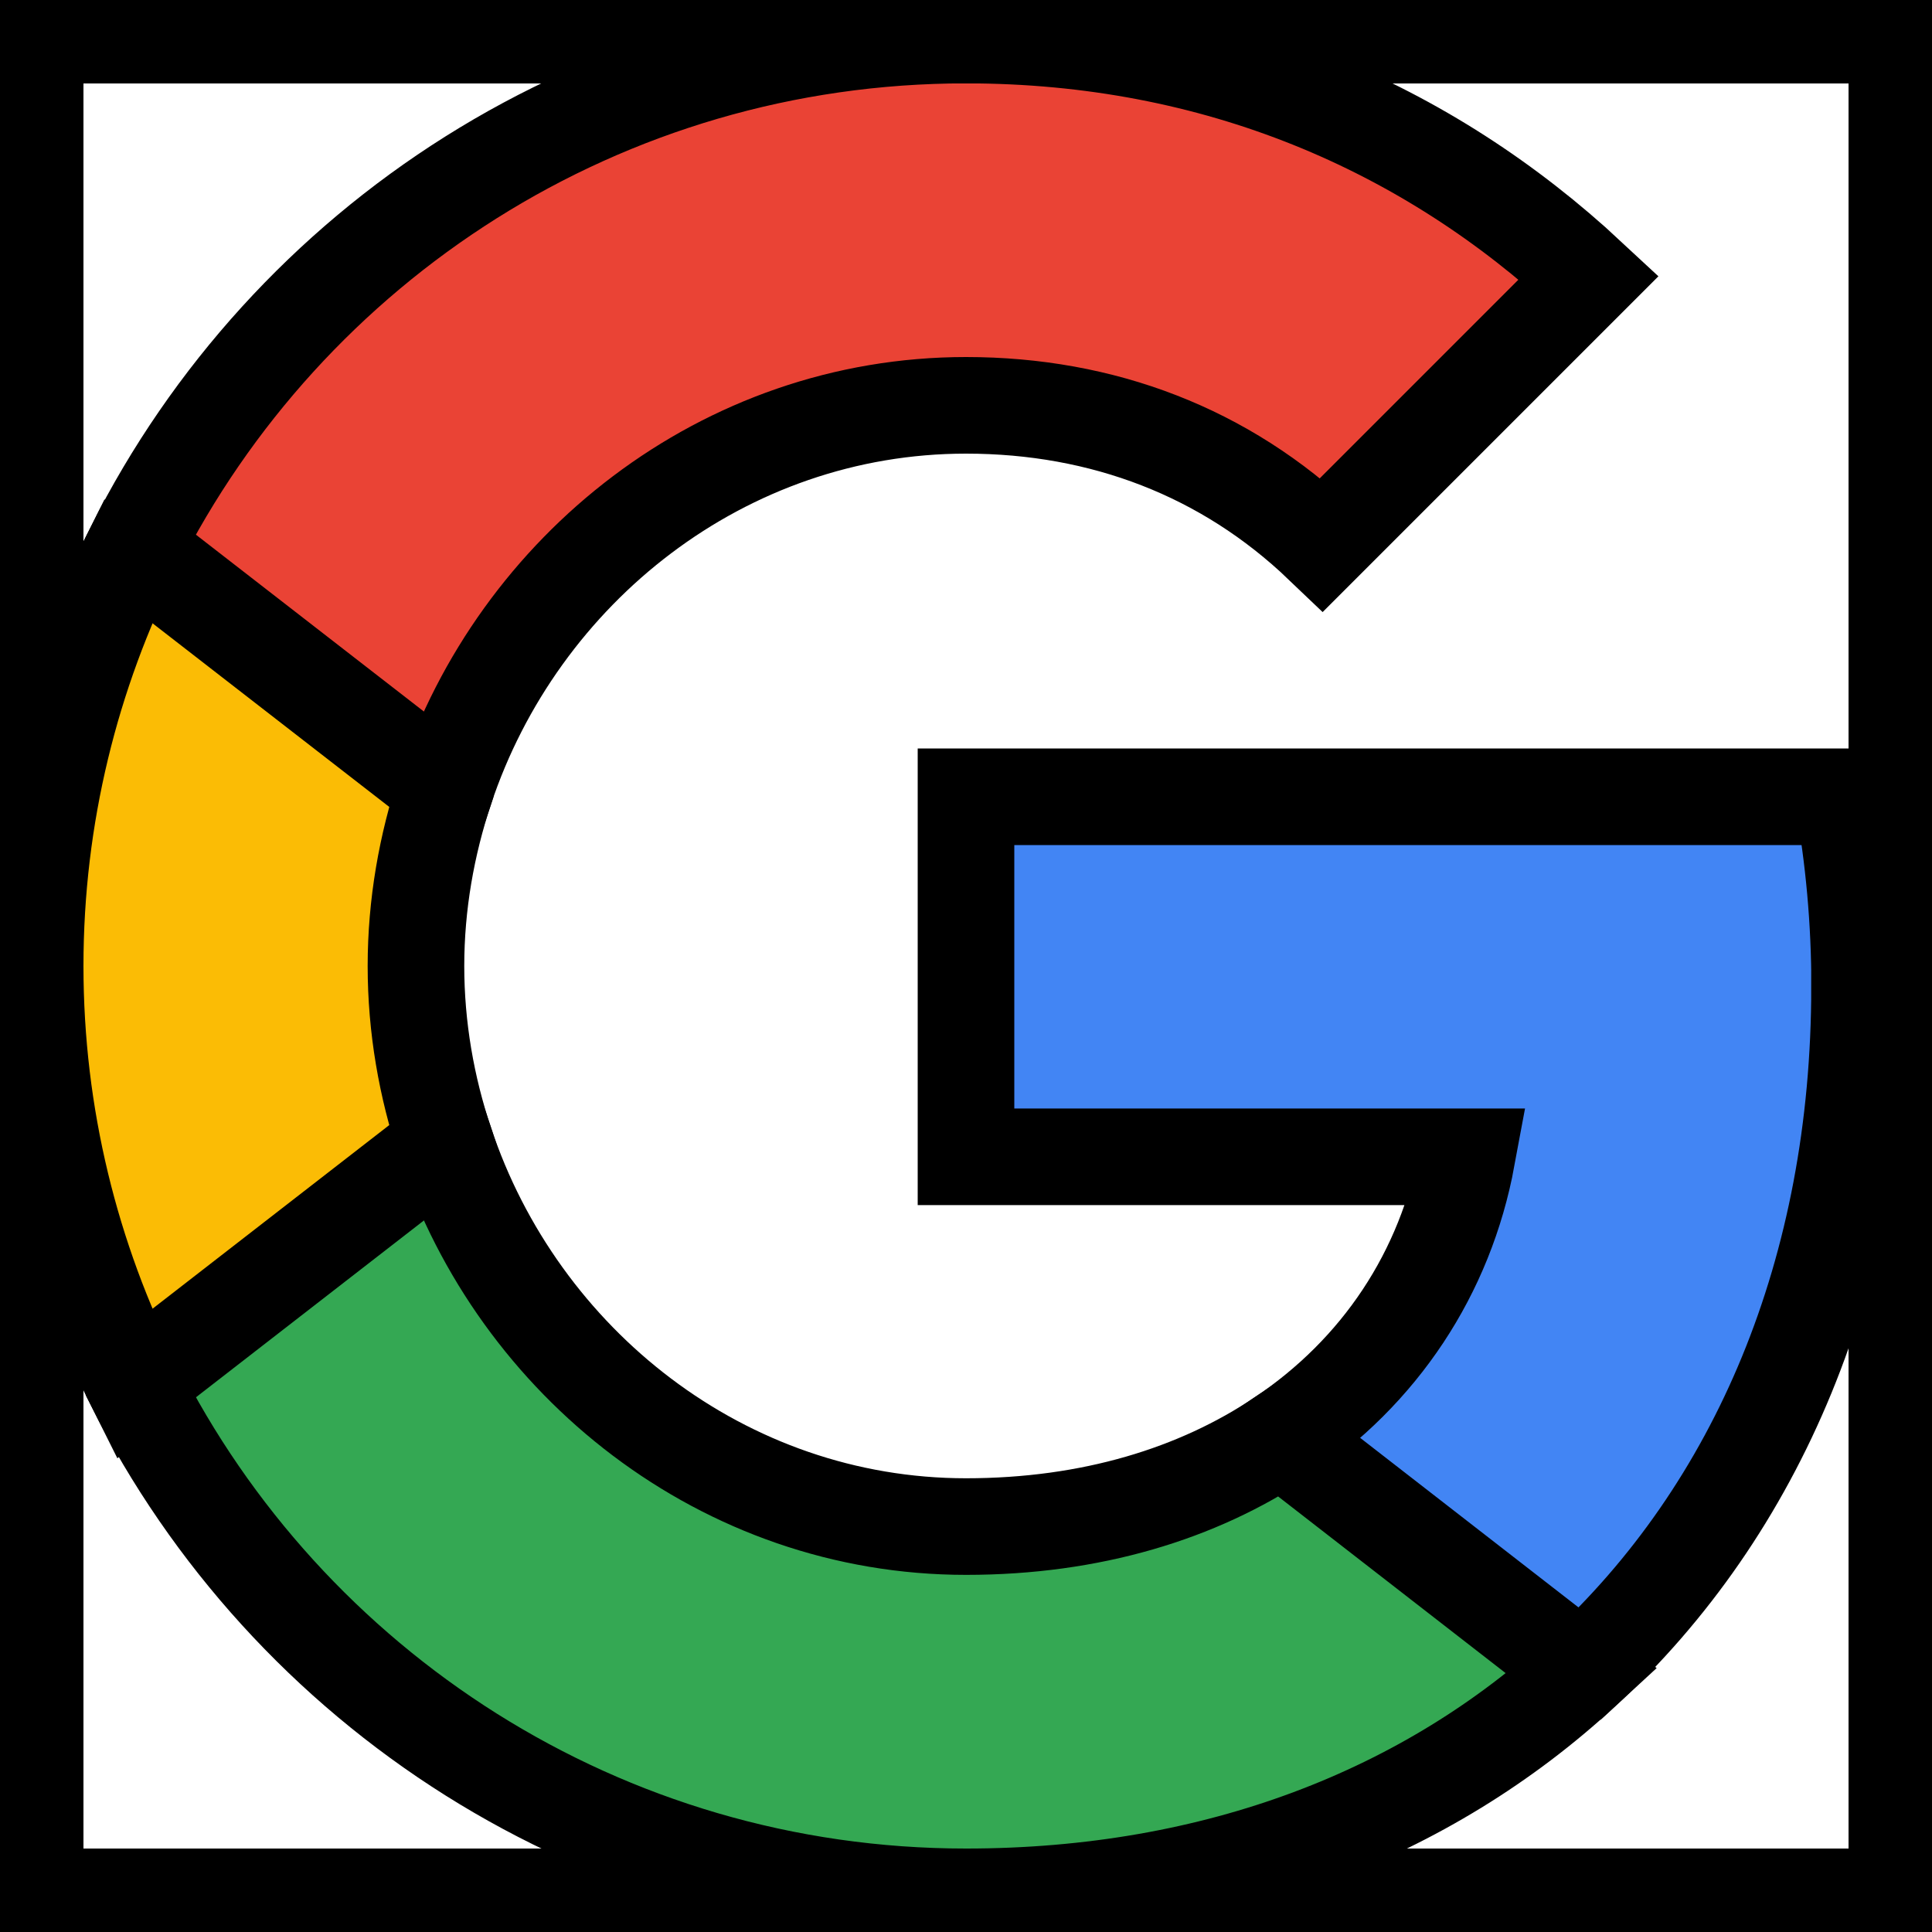 <svg width="20" height="20" xmlns="http://www.w3.org/2000/svg" xmlns:undefined="http://www.bohemiancoding.com/sketch/ns" xmlns:xlink="http://www.w3.org/1999/xlink" version="1.1">
 <!-- Generator: Sketch 3.3.3 (12081) - http://www.bohemiancoding.com/sketch -->
 <title>btn_google_light_normal_ios</title>
 <desc>Created with Sketch.</desc>
 <defs>
  <filter id="filter-1" filterUnits="objectBoundingBox" height="200%" width="200%" y="-50%" x="-50%">
   <feGaussianBlur result="shadowBlurOuter1" in="shadowOffsetOuter1" stdDeviation="0.5"/>
   <feGaussianBlur result="shadowBlurOuter2" in="shadowOffsetOuter2" stdDeviation="0.5"/>
  </filter>
 </defs>
 <g>
  <title>Layer 1</title>
  <g stroke="null"  fill-rule="evenodd" fill="none" id="Google-Button">
   <g stroke="null"  id="9-PATCH"/>
   <g stroke="null"  id="btn_google_light_normal">
    <g stroke="null" filter="url(#filter-1)"  id="button">
     <g stroke="null" id="button-bg">
      <use stroke="null" transform="matrix(1.071 0 0 1.071 -15.027 -14.154)" id="svg_1" x="3.375" y="2.559" xlink:href="#path-2"  fill-rule="evenodd" fill="#FFFFFF"/>
      <use stroke="null" transform="matrix(1.071 0 0 1.071 -15.027 -14.154)" id="svg_2" x="3.375" y="2.559" xlink:href="#path-2" fill="none"/>
      <use stroke="null" transform="matrix(1.071 0 0 1.071 -15.027 -14.154)" id="svg_3" x="3.375" y="2.559" xlink:href="#path-2" fill="none"/>
      <use stroke="null" transform="matrix(1.071 0 0 1.071 -15.027 -14.154)" id="svg_4" x="3.375" y="2.559" xlink:href="#path-2" fill="none"/>
     </g>
    </g>
    <g stroke="null"  id="logo_googleg_48dp">
     <path stroke="null"  fill="#4285F4" id="Shape" d="m19.251,10.219c0,-0.683 -0.061,-1.34 -0.175,-1.971l-9.076,0l0,3.727l5.186,0c-0.223,1.205 -0.902,2.225 -1.923,2.908l0,2.418l3.114,0c1.822,-1.678 2.873,-4.148 2.873,-7.083l0,0z"/>
     <path stroke="null"  fill="#34A853" id="Shape" d="m10,19.636c2.602,0 4.783,-0.863 6.377,-2.335l-3.114,-2.418c-0.863,0.578 -1.967,0.92 -3.263,0.92c-2.51,0 -4.634,-1.695 -5.392,-3.973l-3.219,0l0,2.497c1.586,3.149 4.844,5.309 8.611,5.309l0,0z"/>
     <path stroke="null"  fill="#FBBC05" id="Shape" d="m4.608,11.831c-0.193,-0.578 -0.302,-1.196 -0.302,-1.831c0,-0.635 0.11,-1.253 0.302,-1.831l0,-2.497l-3.219,0c-0.653,1.301 -1.025,2.773 -1.025,4.328c0,1.555 0.372,3.027 1.025,4.328l3.219,-2.497l0,0z"/>
     <path stroke="null"  fill="#EA4335" id="Shape" d="m10,4.196c1.415,0 2.685,0.486 3.684,1.441l2.764,-2.764c-1.669,-1.555 -3.85,-2.51 -6.448,-2.51c-3.767,0 -7.026,2.159 -8.611,5.309l3.219,2.497c0.758,-2.278 2.882,-3.973 5.392,-3.973l0,0z"/>
     <path stroke="null"  id="Shape" d="m0.364,0.364l19.272,0l0,19.272l-19.272,0l0,-19.272z"/>
    </g>
    <g stroke="null"  id="handles_square"/>
   </g>
  </g>
 </g>
</svg>